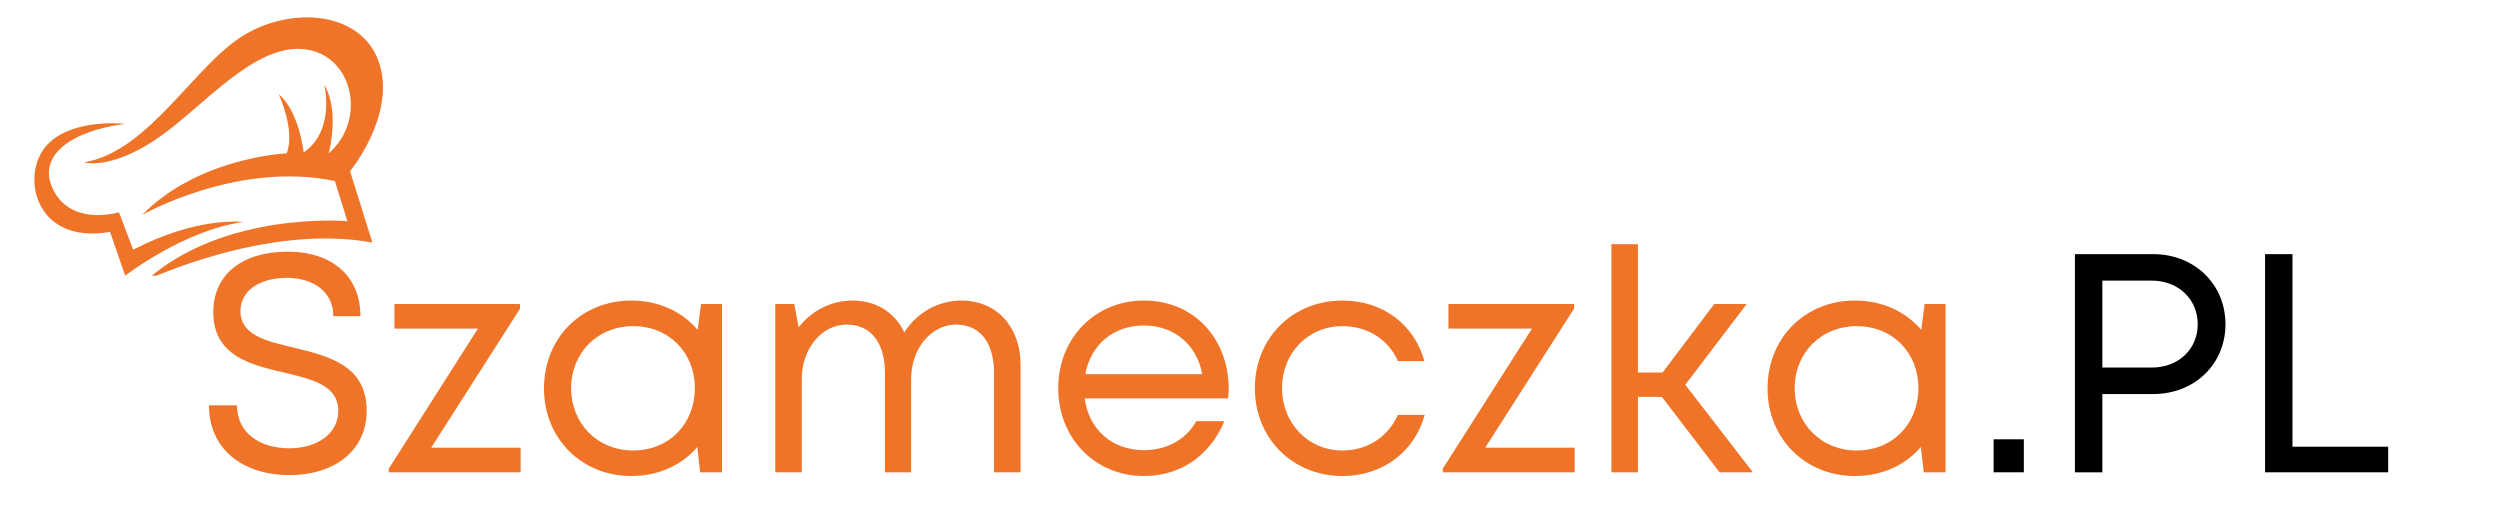 <svg xmlns="http://www.w3.org/2000/svg" xmlns:xlink="http://www.w3.org/1999/xlink" width="200" zoomAndPan="magnify" viewBox="0 0 150 31.5" height="42" preserveAspectRatio="xMidYMid meet" version="1.0"><defs><g/><clipPath id="b25aeb569e"><path d="M 5.023 1.043 L 22.977 1.043 L 22.977 16.539 L 5.023 16.539 Z M 5.023 1.043 " clip-rule="nonzero"/></clipPath><clipPath id="df15d0adf0"><path d="M 2 7 L 15 7 L 15 16.539 L 2 16.539 Z M 2 7 " clip-rule="nonzero"/></clipPath></defs><g clip-path="url(#b25aeb569e)"><path fill="#ef7428" d="M 21.004 10.273 C 21.004 10.273 23.734 6.953 22.773 3.848 C 21.809 0.742 17.684 0.312 14.688 2.078 C 11.688 3.848 8.957 9.094 5.047 9.738 C 5.047 9.738 6.492 10.219 9.223 8.453 C 11.953 6.684 15.062 2.723 18.113 2.938 C 21.164 3.152 22.074 7.168 19.719 9.203 C 19.719 9.203 20.414 6.684 19.453 5.078 C 19.453 5.078 20.148 7.809 18.219 9.148 C 18.219 9.148 17.953 6.664 16.723 5.656 C 16.723 5.656 17.738 7.809 17.203 9.203 C 17.203 9.203 11.953 9.414 8.527 12.895 C 8.527 12.895 14.258 9.629 20.094 10.863 L 20.844 13.27 C 20.844 13.27 13.508 12.629 8.797 16.805 C 8.797 16.805 16.023 13.379 22.344 14.555 L 21.004 10.273 " fill-opacity="1" fill-rule="nonzero"/></g><g clip-path="url(#df15d0adf0)"><path fill="#ef7428" d="M 7.512 7.434 C 7.512 7.434 4.395 7.059 2.852 8.668 C 1.176 10.414 2.047 14.719 6.602 13.914 L 7.512 16.539 C 7.512 16.539 11.043 13.809 14.578 13.324 C 14.578 13.324 11.902 12.949 7.992 14.984 L 7.137 12.734 C 7.137 12.734 4.352 13.594 3.227 11.449 C 2.102 9.309 4.379 7.824 7.512 7.434 " fill-opacity="1" fill-rule="nonzero"/></g><g fill="#ef7428" fill-opacity="1"><g transform="translate(11.696, 28.338)"><g><path d="M 5.684 0.168 C 8.285 0.168 10.305 -1.234 10.305 -3.703 C 10.305 -6.434 7.984 -6.977 5.93 -7.48 C 4.246 -7.871 2.73 -8.246 2.73 -9.668 C 2.73 -10.922 3.926 -11.668 5.516 -11.668 C 7.105 -11.668 8.305 -10.828 8.305 -9.367 L 9.93 -9.367 C 9.93 -11.742 8.266 -13.238 5.555 -13.238 C 2.844 -13.238 1.102 -11.875 1.102 -9.613 C 1.102 -6.992 3.328 -6.453 5.348 -5.984 C 7.051 -5.574 8.602 -5.219 8.602 -3.684 C 8.602 -2.301 7.312 -1.441 5.668 -1.441 C 3.852 -1.441 2.523 -2.395 2.523 -4.02 L 0.84 -4.02 C 0.84 -1.441 2.805 0.168 5.684 0.168 Z M 5.684 0.168 "/></g></g></g><g fill="#ef7428" fill-opacity="1"><g transform="translate(22.86, 28.338)"><g><path d="M 3.012 -1.477 L 8.34 -9.816 L 8.34 -10.098 L 0.805 -10.098 L 0.805 -8.621 L 5.816 -8.621 L 0.469 -0.223 L 0.469 0 L 8.379 0 L 8.379 -1.477 Z M 3.012 -1.477 "/></g></g></g><g fill="#ef7428" fill-opacity="1"><g transform="translate(31.854, 28.338)"><g><path d="M 10.211 -10.098 L 10.004 -8.547 C 9.07 -9.648 7.668 -10.305 6.023 -10.305 C 3.031 -10.305 0.785 -8.059 0.785 -5.031 C 0.785 -2.039 3.031 0.223 6.023 0.223 C 7.668 0.223 9.051 -0.43 9.984 -1.516 L 10.156 0 L 11.465 0 L 11.465 -10.098 Z M 6.133 -1.309 C 4 -1.309 2.414 -2.918 2.414 -5.051 C 2.414 -7.164 4 -8.77 6.133 -8.77 C 8.285 -8.77 9.836 -7.18 9.836 -5.051 C 9.836 -2.898 8.285 -1.309 6.133 -1.309 Z M 6.133 -1.309 "/></g></g></g><g fill="#ef7428" fill-opacity="1"><g transform="translate(44.925, 28.338)"><g><path d="M 12.754 -10.305 C 11.371 -10.305 10.078 -9.574 9.332 -8.398 C 8.77 -9.574 7.668 -10.305 6.227 -10.305 C 4.957 -10.305 3.777 -9.707 2.992 -8.695 L 2.73 -10.098 L 1.59 -10.098 L 1.59 0 L 3.18 0 L 3.18 -5.59 C 3.18 -7.441 4.395 -8.863 5.871 -8.863 C 7.332 -8.863 8.172 -7.781 8.172 -5.945 L 8.172 0 L 9.742 0 L 9.742 -5.59 C 9.742 -7.441 10.957 -8.863 12.438 -8.863 C 13.875 -8.863 14.719 -7.781 14.719 -5.945 L 14.719 0 L 16.309 0 L 16.309 -6.453 C 16.309 -8.715 14.887 -10.305 12.754 -10.305 Z M 12.754 -10.305 "/></g></g></g><g fill="#ef7428" fill-opacity="1"><g transform="translate(62.689, 28.338)"><g><path d="M 11.035 -4.992 C 11.035 -7.949 9.016 -10.305 5.945 -10.305 C 3.012 -10.305 0.805 -8.043 0.805 -5.051 C 0.805 -2.039 3.012 0.223 5.945 0.223 C 8.137 0.223 9.91 -0.992 10.773 -3.066 L 9.09 -3.066 C 8.473 -1.98 7.348 -1.328 5.945 -1.328 C 4.039 -1.328 2.637 -2.562 2.395 -4.434 L 10.996 -4.434 C 11.016 -4.617 11.035 -4.805 11.035 -4.992 Z M 5.945 -8.809 C 7.742 -8.809 9.105 -7.688 9.445 -5.891 L 2.43 -5.891 C 2.75 -7.648 4.113 -8.809 5.945 -8.809 Z M 5.945 -8.809 "/></g></g></g><g fill="#ef7428" fill-opacity="1"><g transform="translate(74.507, 28.338)"><g><path d="M 6.039 0.223 C 8.434 0.223 10.359 -1.215 10.977 -3.441 L 9.367 -3.441 C 8.75 -2.094 7.52 -1.309 6.039 -1.309 C 3.984 -1.309 2.414 -2.938 2.414 -5.051 C 2.414 -7.145 3.965 -8.77 6.039 -8.77 C 7.535 -8.77 8.789 -7.984 9.367 -6.676 L 10.957 -6.676 C 10.34 -8.883 8.453 -10.305 6.039 -10.305 C 3.047 -10.305 0.785 -8.059 0.785 -5.051 C 0.785 -2.039 3.047 0.223 6.039 0.223 Z M 6.039 0.223 "/></g></g></g><g fill="#ef7428" fill-opacity="1"><g transform="translate(86.101, 28.338)"><g><path d="M 3.012 -1.477 L 8.34 -9.816 L 8.34 -10.098 L 0.805 -10.098 L 0.805 -8.621 L 5.816 -8.621 L 0.469 -0.223 L 0.469 0 L 8.379 0 L 8.379 -1.477 Z M 3.012 -1.477 "/></g></g></g><g fill="#ef7428" fill-opacity="1"><g transform="translate(95.095, 28.338)"><g><path d="M 8.078 0 L 10.078 0 L 6.023 -5.254 L 9.707 -10.098 L 7.762 -10.098 L 4.656 -5.984 L 3.18 -5.984 L 3.18 -13.688 L 1.59 -13.688 L 1.59 0 L 3.18 0 L 3.18 -4.527 L 4.617 -4.527 Z M 8.078 0 "/></g></g></g><g fill="#ef7428" fill-opacity="1"><g transform="translate(105.268, 28.338)"><g><path d="M 10.211 -10.098 L 10.004 -8.547 C 9.07 -9.648 7.668 -10.305 6.023 -10.305 C 3.031 -10.305 0.785 -8.059 0.785 -5.031 C 0.785 -2.039 3.031 0.223 6.023 0.223 C 7.668 0.223 9.051 -0.43 9.984 -1.516 L 10.156 0 L 11.465 0 L 11.465 -10.098 Z M 6.133 -1.309 C 4 -1.309 2.414 -2.918 2.414 -5.051 C 2.414 -7.164 4 -8.77 6.133 -8.77 C 8.285 -8.77 9.836 -7.18 9.836 -5.051 C 9.836 -2.898 8.285 -1.309 6.133 -1.309 Z M 6.133 -1.309 "/></g></g></g><g fill="#000000" fill-opacity="1"><g transform="translate(118.344, 28.338)"><g><path d="M 1.273 0 L 3.086 0 L 3.086 -1.98 L 1.273 -1.98 Z M 1.273 0 "/></g></g></g><g fill="#000000" fill-opacity="1"><g transform="translate(122.719, 28.338)"><g><path d="M 6.469 -13.09 L 1.777 -13.09 L 1.777 0 L 3.422 0 L 3.422 -4.695 L 6.469 -4.695 C 8.957 -4.695 10.809 -6.488 10.809 -8.883 C 10.809 -11.297 8.938 -13.09 6.469 -13.09 Z M 6.395 -6.285 L 3.422 -6.285 L 3.422 -11.5 L 6.395 -11.5 C 7.984 -11.5 9.145 -10.379 9.145 -8.883 C 9.145 -7.387 7.984 -6.285 6.395 -6.285 Z M 6.395 -6.285 "/></g></g></g><g fill="#000000" fill-opacity="1"><g transform="translate(134.126, 28.338)"><g><path d="M 3.422 -1.535 L 3.422 -13.09 L 1.777 -13.09 L 1.777 0 L 9.164 0 L 9.164 -1.535 Z M 3.422 -1.535 "/></g></g></g></svg>
